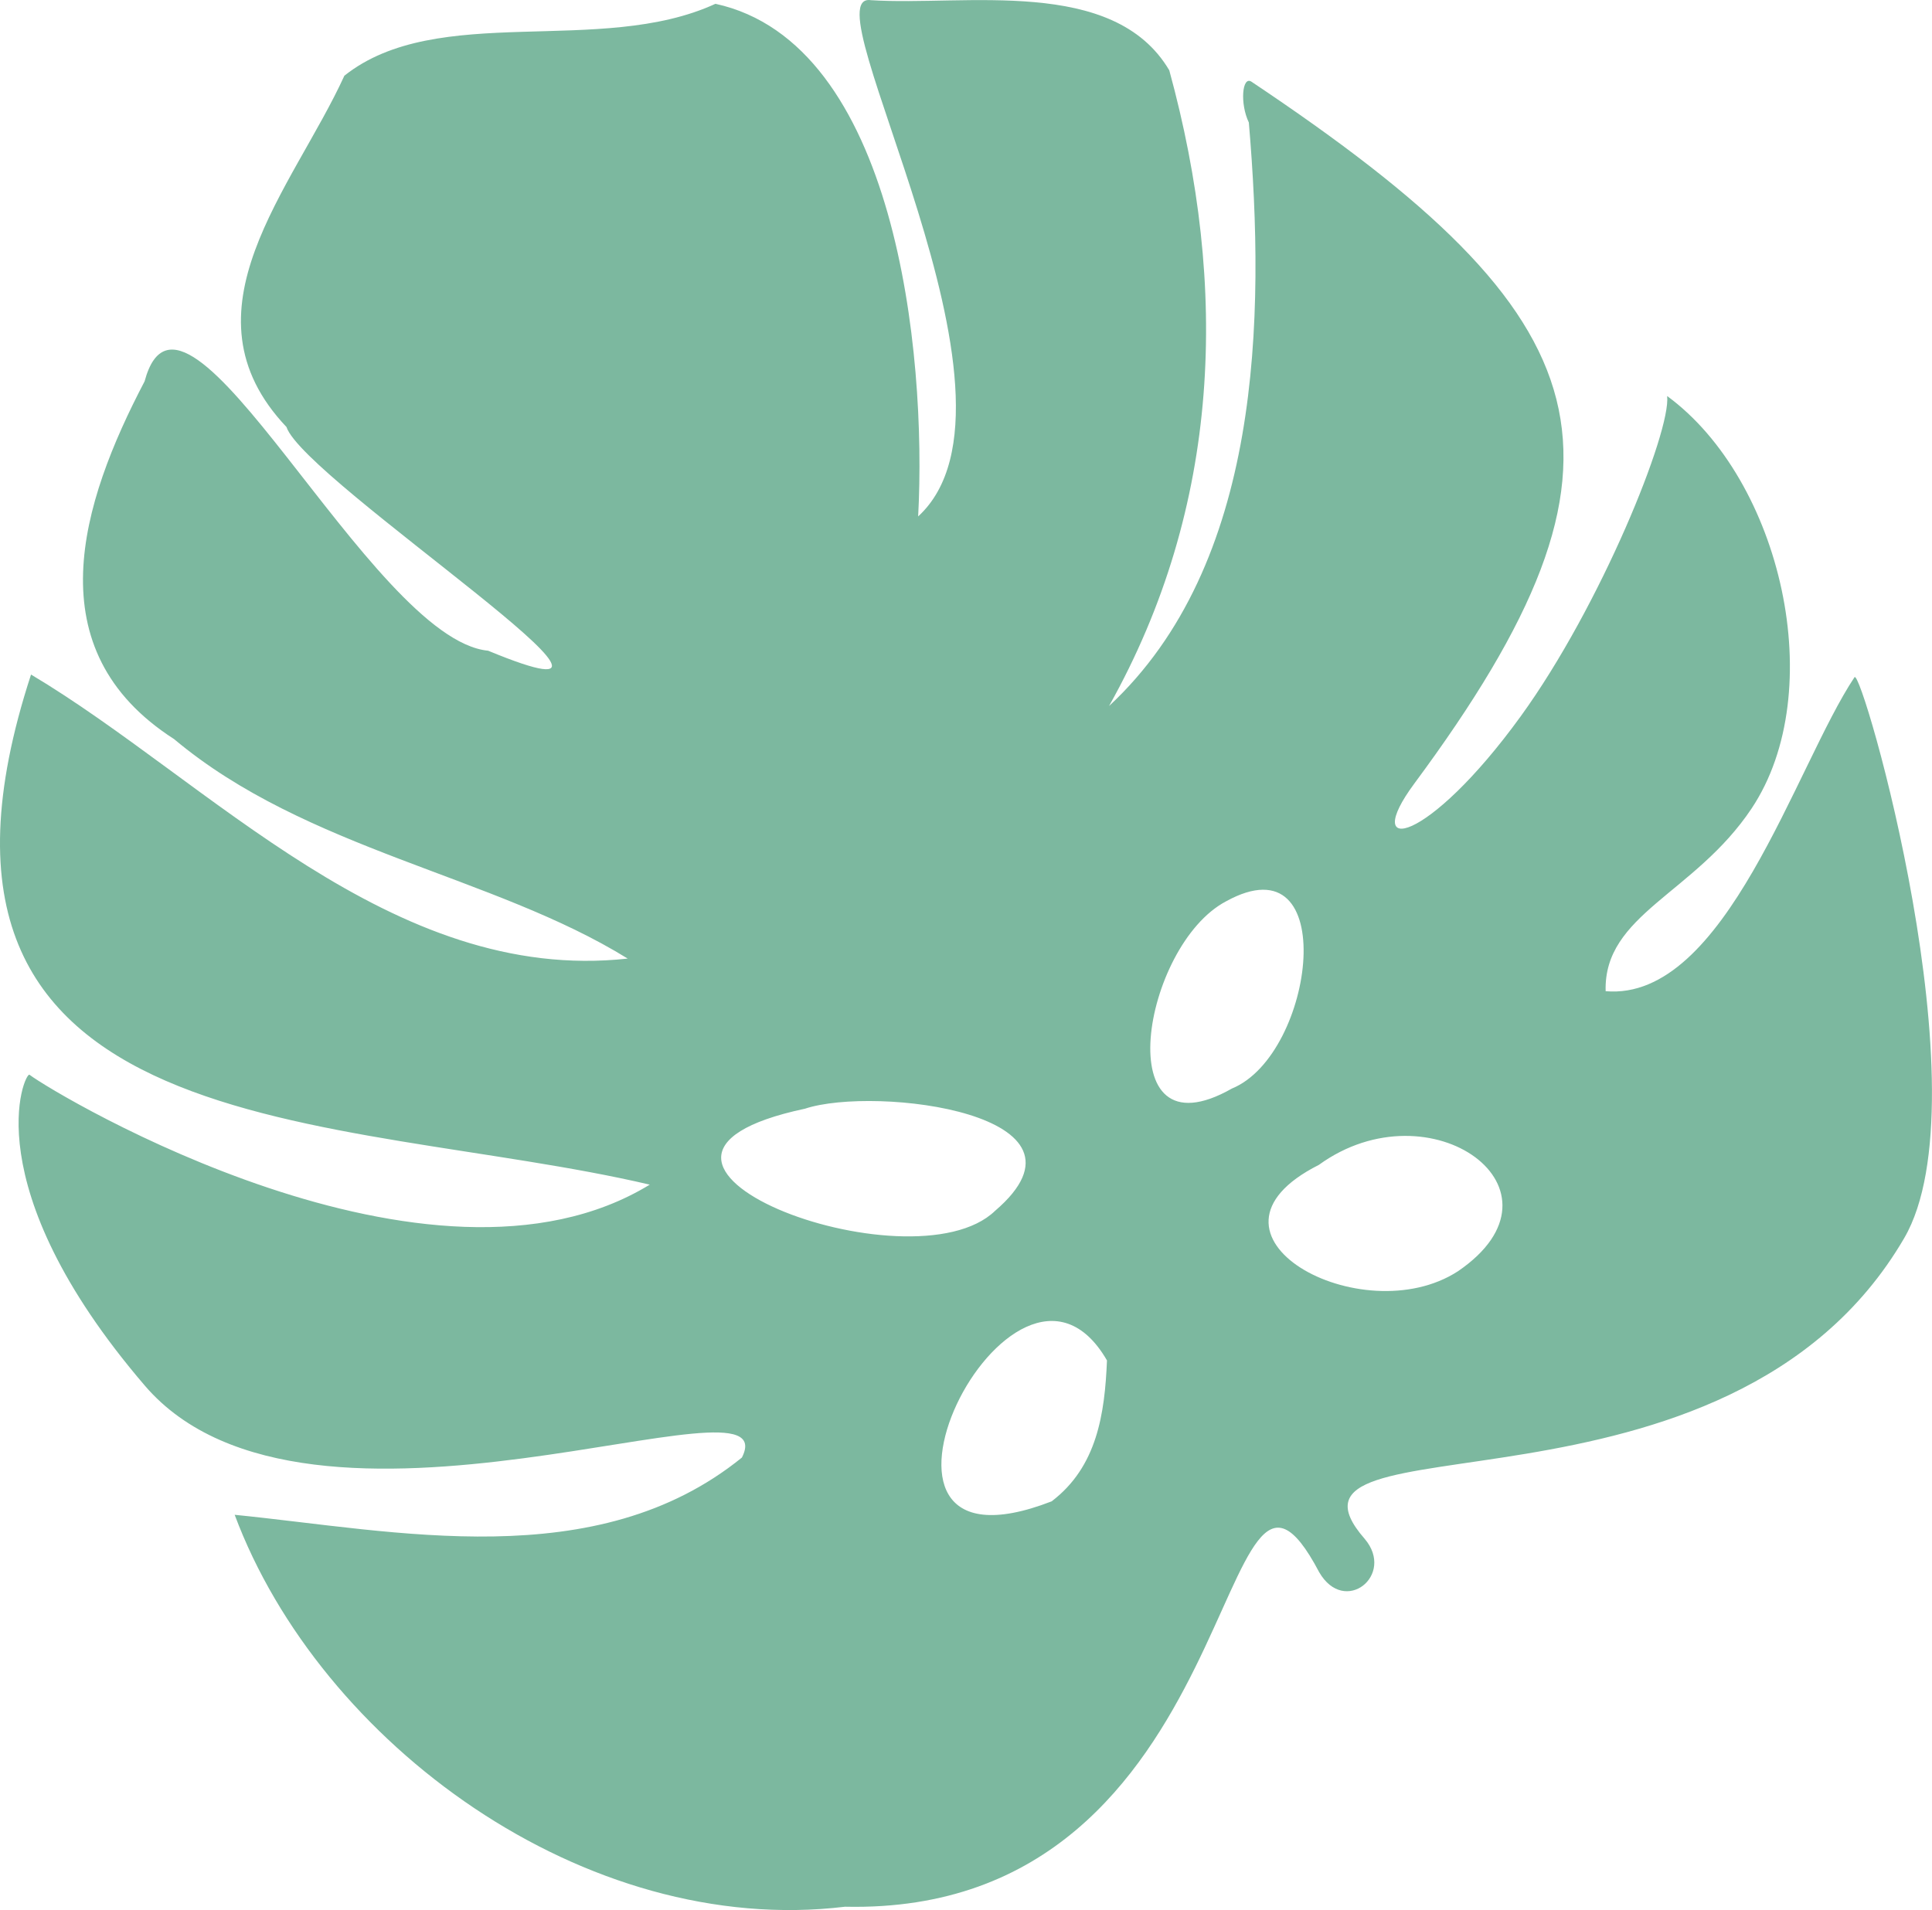   <svg xmlns="http://www.w3.org/2000/svg" x="0px" y="0px" viewBox="0 0 660.49 653.09" style="vertical-align: middle; max-width: 100%; width: 100%;" width="100%">
   <path d="M313.89,176.58C357.22,136.8,275.67-3.19,297.73,0.06c32.16,2.07,82.95-8.26,102.01,23.98  c20.33,74.22,17.75,148.99-20.59,217.37c51.97-48.34,53.52-132.16,47.79-199.52c-3.11-6.45-2.29-16.09,0.92-13.94  c121.17,81,138.2,128.51,55.62,240.02c-18.49,24.97,4.45,21.07,36.42-23.06c27.41-37.84,51.39-97.36,50.05-109.49  c39.16,28.74,55.6,100.93,28.85,141.05c-19.42,29.13-50.63,36.18-49.88,62.45c41,3.55,64.95-77.18,85.08-107.36  c2.43-3.64,44.95,143.83,16.99,191.79c-60.35,103.55-222.96,58.79-184.43,102.85c10.51,12.39-6.88,26.4-15.57,11.39  c-36.13-68.69-22.93,117.49-162.09,114.38c-88.84,10.73-179.47-55.84-208.67-134.01c55.01,5.48,123.63,20.77,173.4-19.57  c16.36-32.09-147.87,40.98-204.12-24.6C-9.34,405.12,8.57,366.36,10.08,367.49c9.71,7.28,137.23,83.28,212.05,37.58  C116.15,380.2-42.59,393.4,10.61,230.65c60.86,36.27,123.22,105.99,203.97,97.12c-46.02-28.5-109.93-37.16-155.08-75.06  c-47.63-30.56-31.92-80.6-10.07-122.31c13.38-49.93,77.1,88.21,117.45,92.1c73.83,30.53-62.93-58.25-68.94-76.49  c-37.44-39.51,2.15-81.5,19.79-120.12c31.85-25.34,87.54-6.47,126.86-24.59C306.17,14.73,316.89,120.31,313.89,176.58z   M359.52,513.36c15.53-11.81,18.16-29.89,18.92-48.18C346.51,409.91,279.75,544.31,359.52,513.36z M498.43,434.68  c40.85-27.87-9.36-64.03-47.55-36.37C403.47,422.22,465.63,456.01,498.43,434.68z M275.2,379.1  c-82.49,17.55,36.45,62.51,64.99,34.92C378.92,380.83,299.22,371.15,275.2,379.1z M421.15,372.21  c28.47-11.69,37.41-85.75-2.01-64.01C390.53,323.3,378.38,396.53,421.15,372.21z" fill="rgb(124,184,159)">
   </path>
  </svg>
